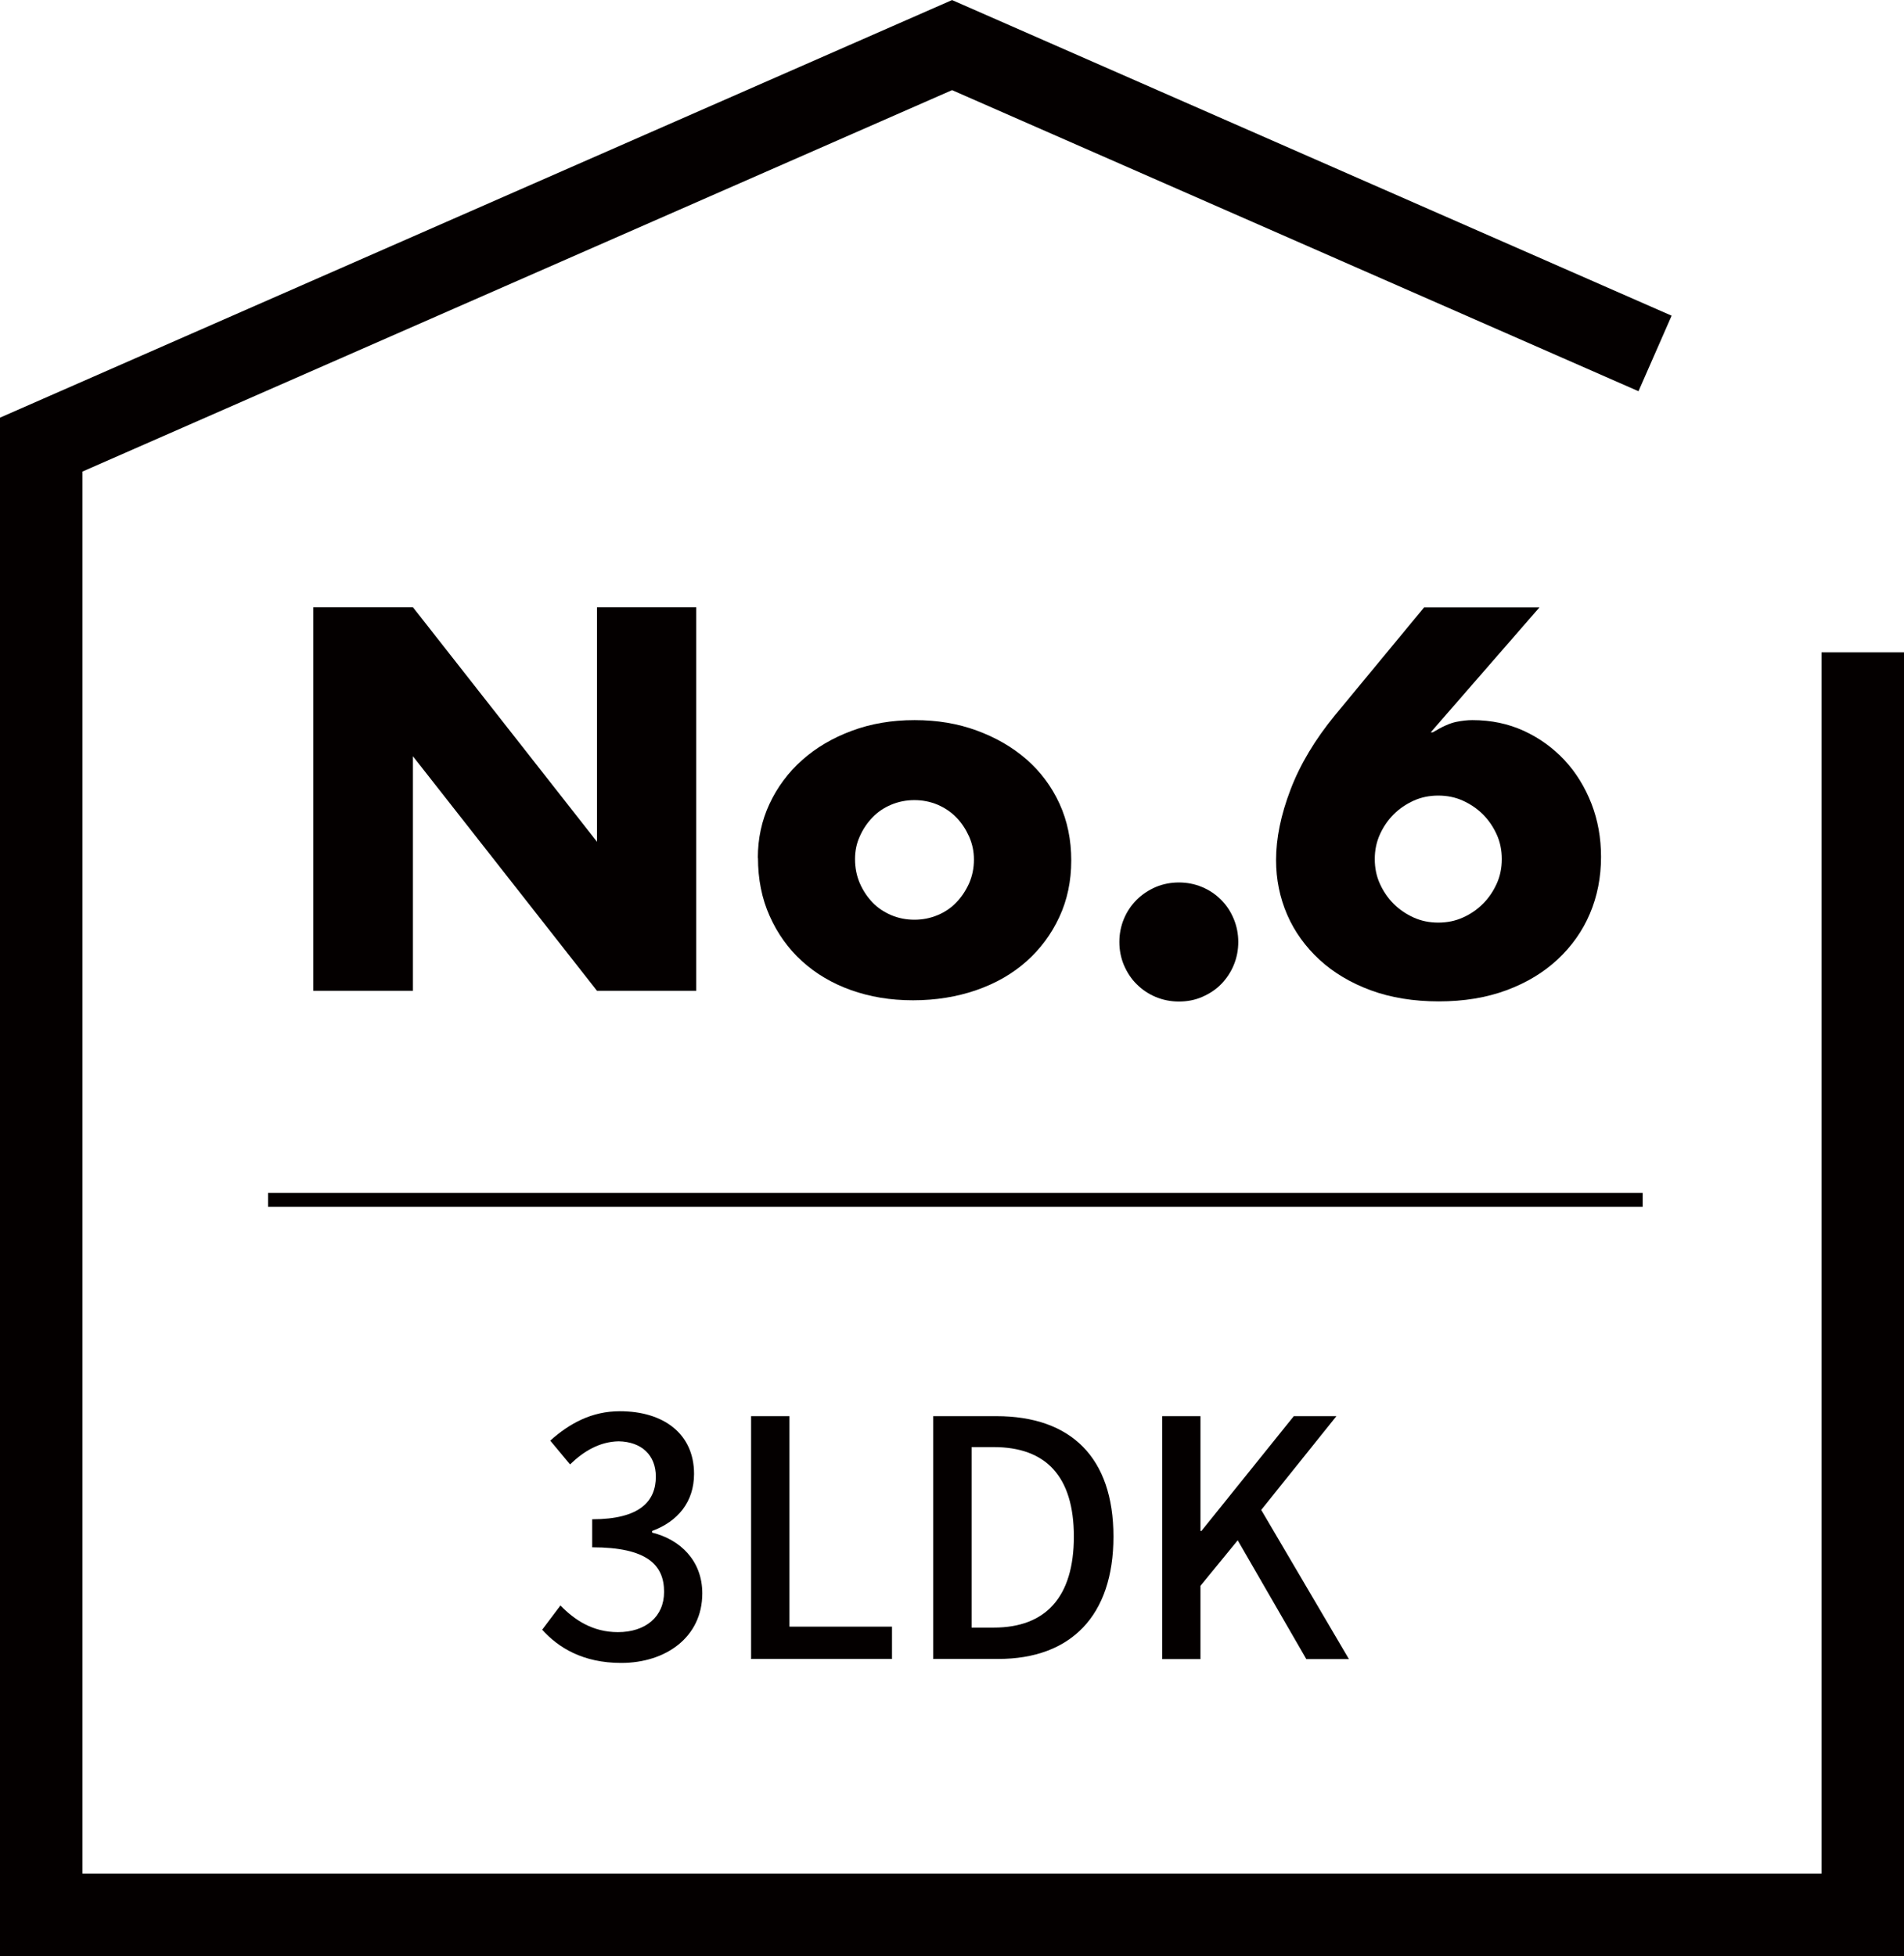 <?xml version="1.0" encoding="UTF-8"?><svg id="_レイヤー_2" xmlns="http://www.w3.org/2000/svg" viewBox="0 0 138.51 142.28"><defs><style>.cls-1{stroke-width:1.01px;}.cls-1,.cls-2{fill:none;stroke:#040000;stroke-miterlimit:10;}.cls-3{fill:#040000;}.cls-2{stroke-width:6px;}</style></defs><g id="_レイヤー_1-2"><path class="cls-3" d="M39.43,118.56l1.34-1.78c1.03,1.06,2.35,1.94,4.18,1.94,1.99,0,3.36-1.1,3.36-2.93,0-1.97-1.25-3.24-5.23-3.24v-2.04c3.48,0,4.63-1.32,4.63-3.1,0-1.56-1.03-2.54-2.71-2.57-1.37.03-2.52.7-3.53,1.68l-1.44-1.73c1.39-1.25,3.02-2.14,5.06-2.14,3.17,0,5.4,1.63,5.4,4.56,0,2.04-1.18,3.46-3.05,4.15v.12c2.04.5,3.65,2.04,3.65,4.42,0,3.19-2.66,5.06-5.9,5.06-2.78,0-4.58-1.11-5.76-2.43Z"/><path class="cls-3" d="M54.65,103.01h2.78v15.31h7.46v2.35h-10.25v-17.67Z"/><path class="cls-3" d="M67.9,103.01h4.58c5.42,0,8.52,3,8.52,8.76s-3.1,8.9-8.38,8.9h-4.73v-17.67ZM72.29,118.39c3.79,0,5.83-2.23,5.83-6.62s-2.04-6.51-5.83-6.51h-1.61v13.13h1.61Z"/><path class="cls-3" d="M84.55,103.01h2.78v8.35h.07l6.72-8.35h3.1l-5.47,6.82,6.38,10.85h-3.1l-4.99-8.64-2.71,3.31v5.33h-2.78v-17.67Z"/><path class="cls-3" d="M22.79,72.07v-27.9h7.25l13.39,17.06v-17.06h7.22v27.9h-7.22l-13.39-17.06v17.06h-7.25Z"/><path class="cls-3" d="M55.13,62.41c0-1.41.28-2.72.85-3.94s1.36-2.28,2.37-3.18,2.21-1.61,3.61-2.13c1.39-.52,2.92-.78,4.57-.78s3.14.25,4.53.76,2.6,1.21,3.63,2.11c1.02.9,1.82,1.97,2.39,3.22.57,1.25.85,2.62.85,4.12s-.29,2.88-.87,4.12c-.58,1.25-1.38,2.32-2.39,3.22-1.01.9-2.23,1.6-3.64,2.09-1.42.49-2.95.74-4.61.74s-3.13-.25-4.51-.74c-1.38-.49-2.57-1.2-3.57-2.11s-1.78-2-2.35-3.28c-.57-1.27-.85-2.68-.85-4.24ZM62.2,62.49c0,.64.12,1.23.35,1.76.23.53.54.99.92,1.39.38.4.84.7,1.37.93.53.22,1.09.33,1.68.33s1.15-.11,1.68-.33.99-.53,1.37-.93c.38-.39.69-.86.93-1.39.23-.53.35-1.1.35-1.72s-.12-1.15-.35-1.68c-.24-.53-.54-.99-.93-1.39s-.84-.7-1.37-.93c-.53-.22-1.09-.33-1.68-.33s-1.15.11-1.68.33c-.53.22-.99.53-1.37.93-.38.39-.69.85-.92,1.37-.24.52-.35,1.07-.35,1.66Z"/><path class="cls-3" d="M81.43,68.52c0-.59.11-1.15.33-1.68.22-.53.53-.99.93-1.39.39-.39.86-.7,1.39-.93.53-.22,1.09-.33,1.68-.33s1.15.11,1.68.33c.53.22.99.53,1.39.93s.7.86.92,1.39c.22.53.33,1.09.33,1.68s-.11,1.15-.33,1.68c-.22.53-.53.99-.92,1.39-.39.4-.86.7-1.39.93s-1.09.33-1.68.33-1.15-.11-1.68-.33-.99-.53-1.39-.93c-.4-.39-.7-.86-.93-1.39-.22-.53-.33-1.09-.33-1.68Z"/><path class="cls-3" d="M112,44.17l-7.92,9.1h.15c.69-.42,1.26-.67,1.7-.76.44-.09.84-.13,1.18-.13,1.36,0,2.6.26,3.74.78,1.13.52,2.12,1.23,2.96,2.13.84.9,1.49,1.96,1.96,3.16.47,1.21.7,2.5.7,3.88,0,1.48-.27,2.86-.81,4.13-.54,1.27-1.33,2.38-2.35,3.33s-2.26,1.7-3.72,2.24c-1.46.54-3.1.81-4.92.81s-3.5-.27-4.96-.81c-1.46-.54-2.7-1.28-3.72-2.22-1.02-.94-1.81-2.03-2.35-3.27-.54-1.25-.81-2.57-.81-3.98,0-1.58.35-3.29,1.05-5.12.7-1.84,1.78-3.64,3.24-5.42l6.48-7.84h8.4ZM100.01,62.49c0,.64.12,1.24.37,1.79.25.55.58,1.04,1,1.46.42.42.91.75,1.46,1s1.15.37,1.79.37,1.24-.12,1.79-.37c.56-.25,1.04-.58,1.46-1,.42-.42.75-.91,1-1.46.25-.55.37-1.15.37-1.79s-.12-1.24-.37-1.79c-.25-.55-.58-1.04-1-1.46-.42-.42-.91-.75-1.46-1-.55-.25-1.15-.37-1.79-.37s-1.24.12-1.79.37-1.04.58-1.46,1c-.42.42-.75.91-1,1.46-.25.56-.37,1.15-.37,1.79Z"/><line class="cls-1" x1="19.5" y1="87.28" x2="119.5" y2="87.28"/><polyline class="cls-2" points="120.4 25.71 69.26 3.28 3 32.34 3 139.28 135.51 139.28 135.51 47.45"/></g></svg>